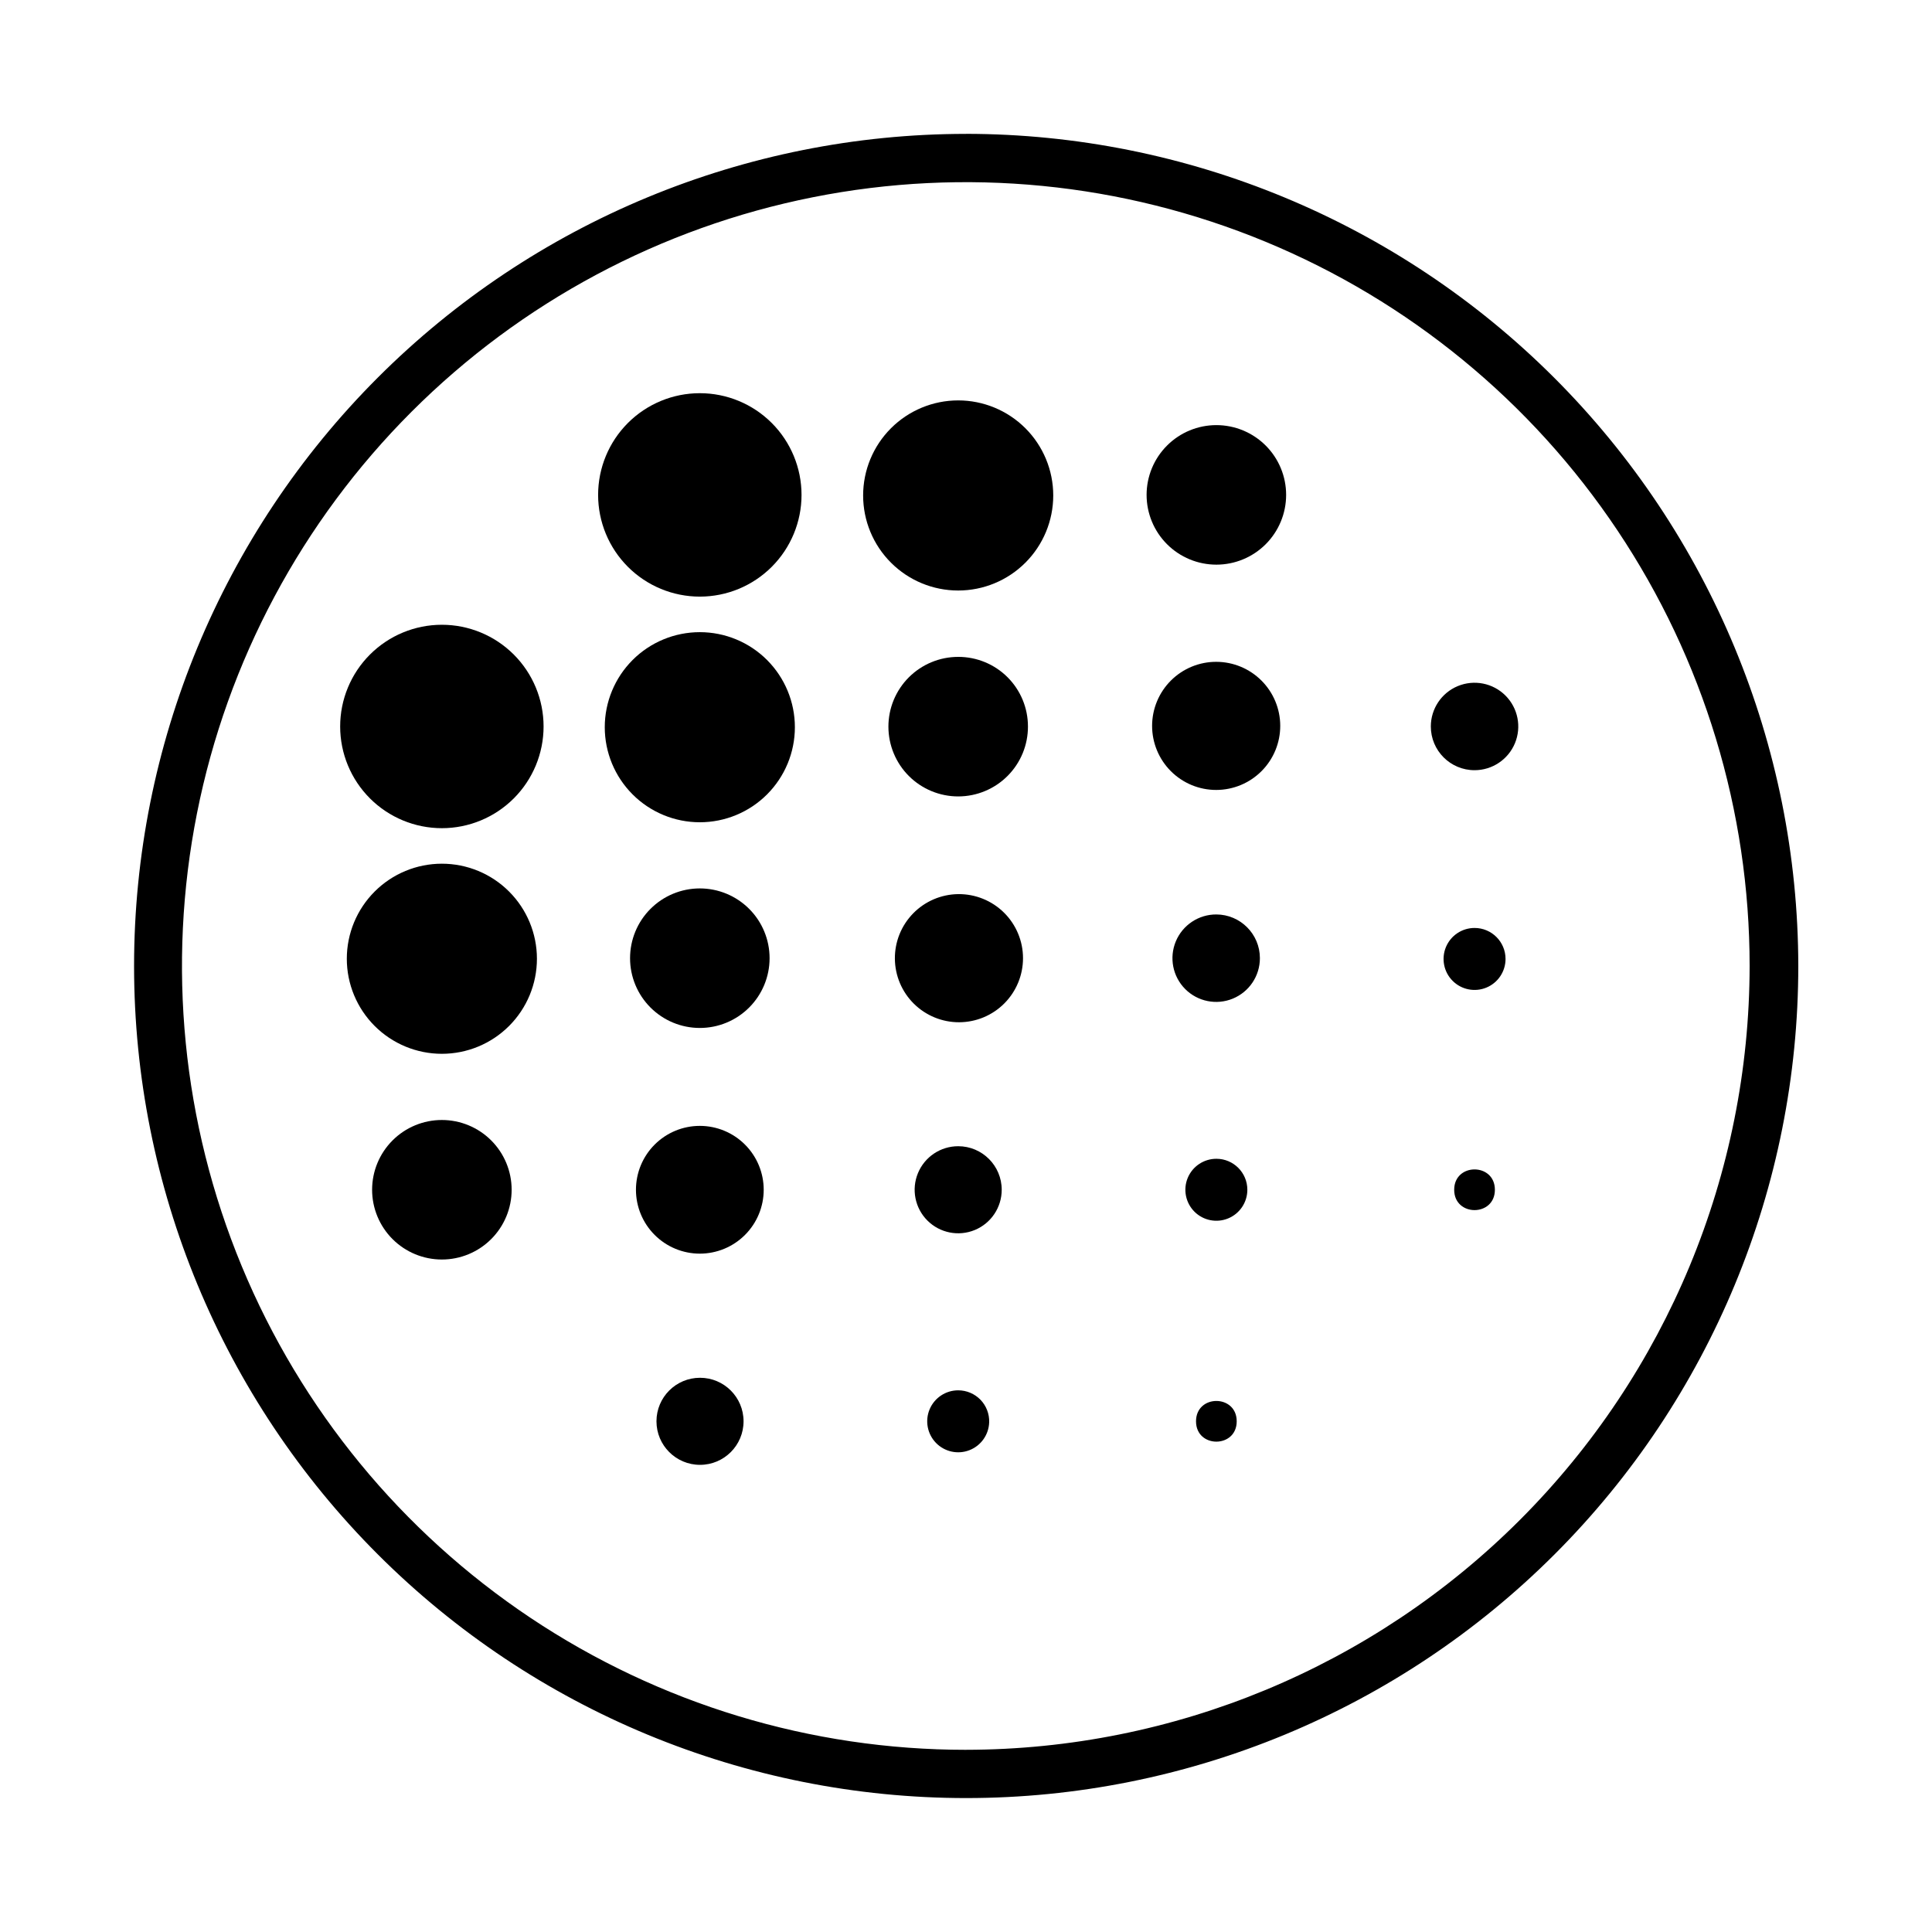 <?xml version="1.0" encoding="UTF-8"?>
<!-- Uploaded to: ICON Repo, www.iconrepo.com, Generator: ICON Repo Mixer Tools -->
<svg fill="#000000" width="800px" height="800px" version="1.1" viewBox="144 144 512 512" xmlns="http://www.w3.org/2000/svg">
 <g>
  <path d="m466.35 256.66c-4.906 0-9.609 1.949-13.074 5.418-3.469 3.465-5.418 8.168-5.418 13.074 0 4.902 1.949 9.605 5.418 13.074 3.465 3.465 8.168 5.414 13.074 5.414 4.902 0 9.605-1.949 13.074-5.414 3.465-3.469 5.414-8.172 5.414-13.074 0-4.906-1.949-9.609-5.414-13.074-3.469-3.469-8.172-5.418-13.074-5.418z"/>
  <path d="m329.46 248.2c-7.148 0-14.004 2.84-19.059 7.894s-7.894 11.914-7.894 19.062 2.84 14.004 7.894 19.059c5.055 5.055 11.91 7.894 19.059 7.894 7.148 0 14.004-2.84 19.059-7.894 5.055-5.055 7.894-11.91 7.894-19.059s-2.84-14.008-7.894-19.062c-5.055-5.055-11.91-7.894-19.059-7.894z"/>
  <path d="m466.35 319.39c-4.512-0.016-8.84 1.766-12.035 4.949-3.191 3.18-4.992 7.5-4.996 12.012-0.004 4.508 1.785 8.832 4.973 12.02 3.191 3.191 7.516 4.981 12.023 4.973 4.508-0.004 8.832-1.801 12.012-4.996 3.184-3.191 4.965-7.523 4.949-12.031-0.012-4.484-1.801-8.781-4.973-11.953-3.172-3.172-7.469-4.961-11.953-4.973z"/>
  <path d="m397.93 318.08c-4.906 0-9.613 1.953-13.082 5.422-3.469 3.473-5.414 8.18-5.41 13.086 0.008 4.906 1.961 9.609 5.434 13.074 3.477 3.465 8.184 5.406 13.09 5.398 4.91-0.008 9.609-1.969 13.07-5.445 3.465-3.477 5.402-8.188 5.387-13.094 0-4.898-1.949-9.598-5.418-13.059-3.469-3.457-8.172-5.394-13.07-5.383z"/>
  <path d="m397.93 250.11c-6.68 0-13.09 2.656-17.812 7.379-4.727 4.727-7.379 11.133-7.379 17.812 0 6.684 2.652 13.09 7.379 17.812 4.723 4.727 11.133 7.379 17.812 7.379 6.68 0 13.086-2.652 17.812-7.379 4.723-4.723 7.379-11.129 7.379-17.812 0-6.68-2.656-13.086-7.379-17.812-4.727-4.723-11.133-7.379-17.812-7.379z"/>
  <path d="m329.46 311.53c-6.68 0-13.09 2.652-17.812 7.375-4.723 4.727-7.379 11.133-7.379 17.812 0 6.684 2.656 13.09 7.379 17.812 4.723 4.727 11.133 7.379 17.812 7.379 6.68 0 13.09-2.652 17.812-7.379 4.723-4.723 7.379-11.129 7.379-17.812 0-6.68-2.656-13.086-7.379-17.812-4.723-4.723-11.133-7.375-17.812-7.375z"/>
  <path d="m466.35 386.34c-4.691-0.02-8.934 2.793-10.742 7.121s-0.832 9.32 2.481 12.645c3.309 3.324 8.297 4.324 12.633 2.535 4.336-1.793 7.164-6.019 7.164-10.711 0-6.379-5.156-11.562-11.535-11.59z"/>
  <path d="m397.93 380.95c-4.492 0.055-8.777 1.887-11.922 5.094s-4.891 7.527-4.856 12.02c0.035 4.492 1.848 8.785 5.043 11.941 3.195 3.156 7.512 4.918 12 4.902 4.492-0.02 8.793-1.812 11.965-4.996 3.168-3.184 4.949-7.488 4.949-11.98 0-4.539-1.816-8.887-5.043-12.078-3.231-3.191-7.602-4.953-12.137-4.902z"/>
  <path d="m329.46 379.44c-4.902 0-9.605 1.949-13.074 5.418-3.469 3.465-5.414 8.168-5.414 13.074 0 4.902 1.945 9.605 5.414 13.074s8.172 5.414 13.074 5.414 9.605-1.945 13.074-5.414 5.414-8.172 5.414-13.074c0-4.906-1.945-9.609-5.414-13.074-3.469-3.469-8.172-5.418-13.074-5.418z"/>
  <path d="m466.35 451.09c-3.324 0-6.316 2-7.59 5.066-1.27 3.07-0.566 6.602 1.781 8.953 2.348 2.348 5.883 3.051 8.949 1.777 3.07-1.27 5.07-4.266 5.07-7.586 0-4.535-3.676-8.211-8.211-8.211z"/>
  <path d="m534.77 348.11c4.688 0 8.914-2.824 10.707-7.152 1.793-4.332 0.801-9.312-2.512-12.629-3.312-3.312-8.297-4.305-12.629-2.512-4.328 1.793-7.152 6.019-7.152 10.707 0 6.398 5.188 11.586 11.586 11.586z"/>
  <path d="m534.77 389.92c-3.32 0-6.312 2-7.586 5.07-1.27 3.066-0.566 6.602 1.781 8.949 2.348 2.348 5.879 3.051 8.949 1.781 3.07-1.273 5.07-4.266 5.07-7.59 0-4.535-3.676-8.211-8.215-8.211z"/>
  <path d="m540.16 459.3c0 7.188-10.785 7.188-10.785 0s10.785-7.188 10.785 0"/>
  <path d="m261.1 309.57c-7.148 0-14.004 2.84-19.059 7.894-5.055 5.055-7.894 11.91-7.894 19.059 0 7.148 2.84 14.004 7.894 19.059 5.055 5.055 11.91 7.894 19.059 7.894 7.148 0 14.004-2.84 19.059-7.894s7.894-11.91 7.894-19.059c0-7.148-2.84-14.004-7.894-19.059-5.055-5.055-11.91-7.894-19.059-7.894z"/>
  <path d="m261.1 372.89c-6.68 0-13.086 2.652-17.812 7.379-4.723 4.723-7.379 11.129-7.379 17.812 0 6.68 2.656 13.086 7.379 17.809 4.727 4.727 11.133 7.379 17.812 7.379 6.68 0 13.09-2.652 17.812-7.379 4.723-4.723 7.379-11.129 7.379-17.809 0-6.684-2.656-13.09-7.379-17.812-4.723-4.727-11.133-7.379-17.812-7.379z"/>
  <path d="m261.1 440.81c-4.902 0-9.605 1.945-13.074 5.414s-5.414 8.172-5.414 13.074 1.945 9.605 5.414 13.074 8.172 5.414 13.074 5.414c4.906 0 9.605-1.945 13.074-5.414s5.418-8.172 5.418-13.074-1.949-9.605-5.418-13.074-8.168-5.414-13.074-5.414z"/>
  <path d="m397.93 447.76c-4.668 0-8.875 2.812-10.66 7.125-1.785 4.309-0.797 9.273 2.5 12.57 3.301 3.301 8.262 4.289 12.574 2.504 4.312-1.785 7.121-5.992 7.121-10.66 0-6.371-5.164-11.539-11.535-11.539z"/>
  <path d="m329.46 442.37c-4.488 0-8.797 1.785-11.969 4.961-3.176 3.172-4.957 7.481-4.957 11.969s1.781 8.797 4.957 11.969c3.172 3.176 7.481 4.961 11.969 4.961 4.488 0 8.797-1.785 11.969-4.961 3.176-3.172 4.961-7.481 4.961-11.969s-1.785-8.797-4.961-11.969c-3.172-3.176-7.481-4.961-11.969-4.961z"/>
  <path d="m471.74 520.66c0 7.188-10.781 7.188-10.781 0s10.781-7.188 10.781 0"/>
  <path d="m397.93 512.45c-3.301 0-6.277 1.977-7.562 5.012-1.281 3.039-0.625 6.551 1.672 8.918 2.297 2.367 5.785 3.133 8.863 1.938 3.074-1.191 5.137-4.106 5.238-7.402 0.07-2.223-0.766-4.375-2.312-5.973-1.551-1.594-3.676-2.492-5.898-2.492z"/>
  <path d="m341.05 520.66c0 6.371-5.168 11.539-11.539 11.539s-11.539-5.168-11.539-11.539 5.168-11.535 11.539-11.535 11.539 5.164 11.539 11.535"/>
  <path d="m400 179.48c-58.484 0.016-114.57 23.258-155.91 64.617-41.344 41.363-64.566 97.453-64.559 155.93 0.008 58.484 23.25 114.57 64.605 155.91 41.359 41.348 97.445 64.574 155.93 64.57 58.48-0.004 114.57-23.238 155.92-64.594s64.582-97.441 64.582-155.92c-0.066-58.473-23.328-114.53-64.68-155.88-41.352-41.344-97.414-64.59-155.89-64.645zm0 428.24c-41.086 0.012-81.254-12.164-115.42-34.98-34.168-22.82-60.797-55.258-76.527-93.215-15.73-37.953-19.852-79.723-11.844-120.02 8.012-40.297 27.789-77.312 56.84-106.37 29.047-29.055 66.059-48.844 106.36-56.863 40.293-8.02 82.062-3.91 120.02 11.812 37.957 15.719 70.402 42.344 93.227 76.504 22.828 34.16 35.012 74.324 35.012 115.41-0.051 55.062-21.949 107.86-60.879 146.8-38.934 38.945-91.727 60.852-146.79 60.918z"/>
 </g>
</svg>